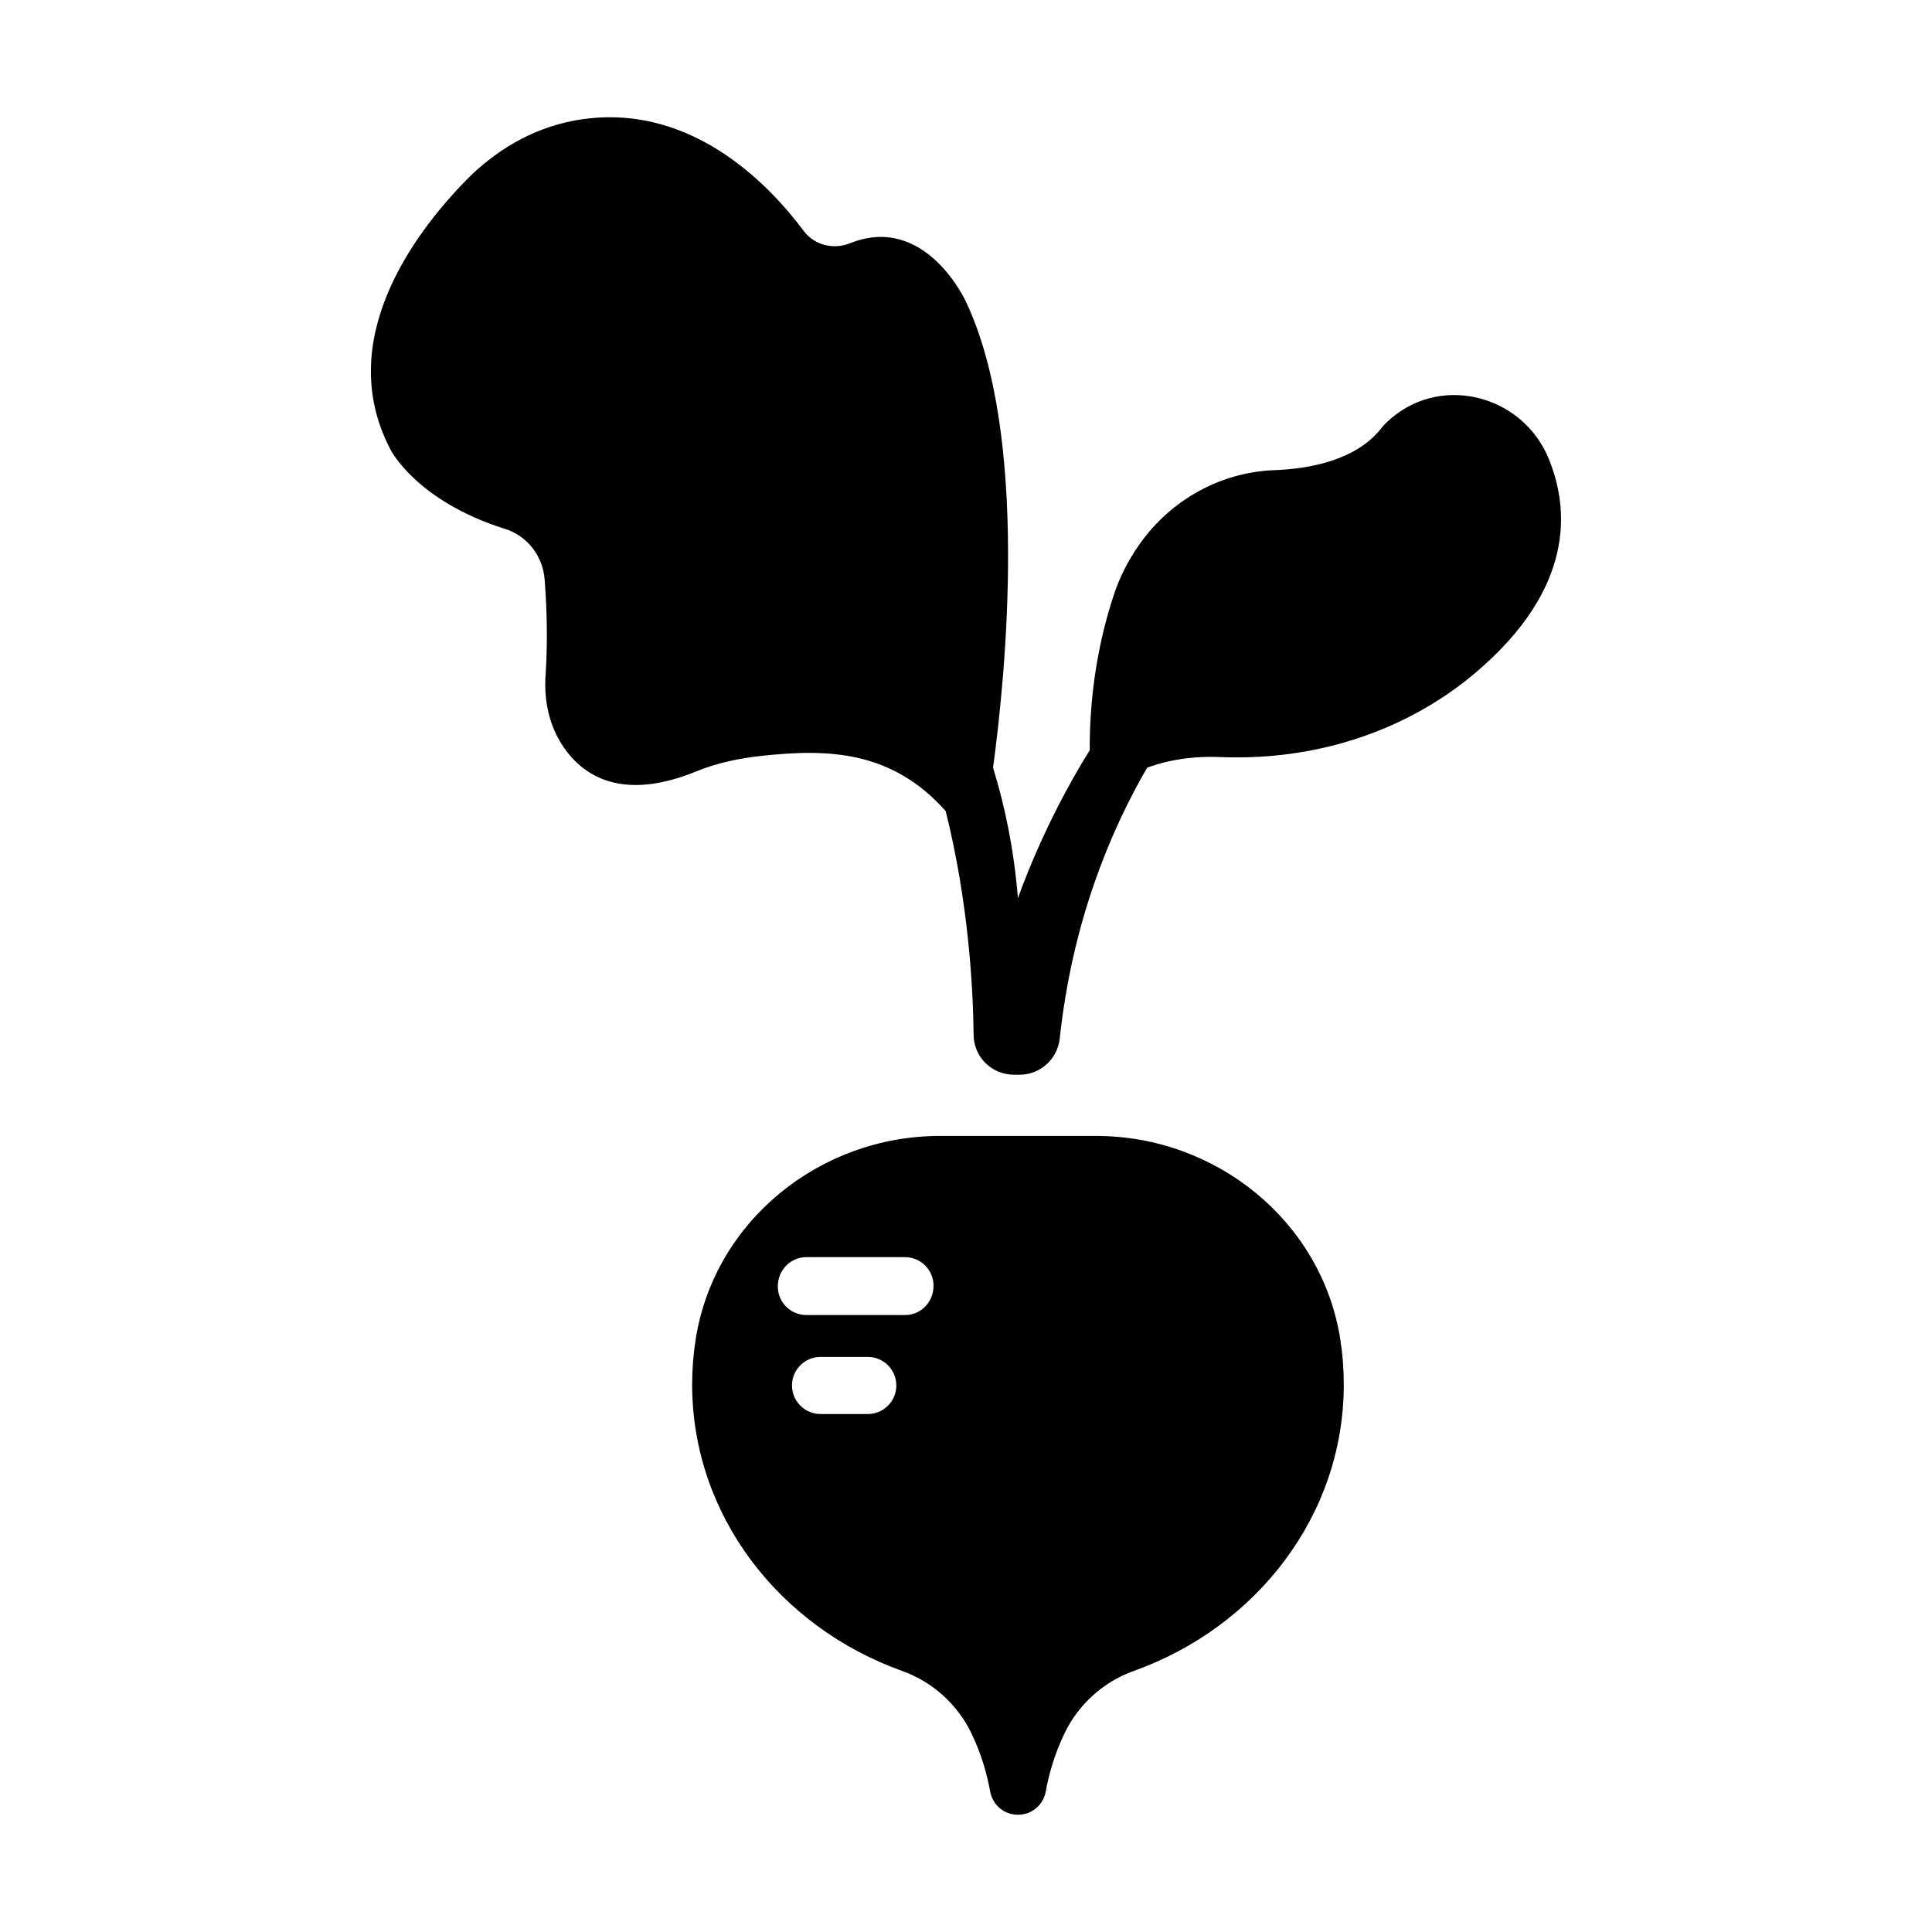 <?xml version="1.0" encoding="UTF-8"?>
<!-- Uploaded to: ICON Repo, www.iconrepo.com, Generator: ICON Repo Mixer Tools -->
<svg fill="#000000" width="800px" height="800px" version="1.1" viewBox="144 144 512 512" xmlns="http://www.w3.org/2000/svg">
 <g>
  <path d="m554.39 265.48c-6.824-16.496-27.734-22.25-41.465-10.84-1.617 1.344-2.473 2.348-2.473 2.348-6.785 9.148-19.844 11.289-28.684 11.605-14.207 0.512-27.355 7.812-35.605 19.387-0.117 0.164-0.234 0.328-0.348 0.492-2.785 3.965-5.008 8.305-6.547 12.898-5.453 16.281-6.535 31.465-6.477 41.445-12.559 20.09-19.027 39.242-19.027 39.242-1.051-12.902-3.441-24.387-6.594-34.598 3.332-24.605 9.668-87.918-7.195-123.52 0 0-10.676-23.512-30.707-15.477-4.402 1.766-9.457 0.523-12.293-3.281-9.156-12.293-30.605-34.973-61.07-29.172-10.969 2.09-20.82 7.965-28.598 15.973-13.645 14.039-34.898 42.355-19.836 71.145 0 0 6.773 13.629 30.406 21.051 5.871 1.844 9.969 7.184 10.449 13.316 0.531 6.762 0.902 15.973 0.246 25.633-0.445 6.594 0.996 13.277 4.703 18.75 5.254 7.746 15.543 14.609 35.285 6.539 5.516-2.254 11.336-3.461 17.258-4.102 17.73-1.918 34.461-1.434 48.797 14.617 6.031 24.156 7.269 46.715 7.402 59.359 0.062 5.84 4.82 10.52 10.664 10.52h1.562c5.481 0 10.016-4.172 10.602-9.621 3.32-30.844 13.352-54.828 23.152-71.734 7.371-2.746 14.641-2.984 18.512-2.848 2.894 0.102 5.801 0.16 8.699 0.055l0.578-0.02c21.734-0.793 42.848-8.406 59.406-22.504 26.281-22.375 24.676-43.414 19.195-56.656z"/>
  <path d="m499.19 498.93c-4.934-31.359-32.953-53.891-64.695-53.891h-41.441c-31.742 0-59.766 22.531-64.695 53.891-0.613 3.906-0.934 7.902-0.934 11.969 0 34.688 23.129 64.289 55.672 75.926 7.992 2.859 14.578 8.785 18.289 16.422 2.867 5.906 4.293 11.445 5 15.445 0.633 3.586 3.688 6.231 7.324 6.231h0.125c3.641 0 6.691-2.644 7.324-6.231 0.707-4 2.133-9.539 5-15.445 3.707-7.637 10.293-13.562 18.289-16.422 32.543-11.637 55.672-41.238 55.672-75.926 0.004-4.07-0.316-8.062-0.93-11.969zm-125.21 19.801h-12.531c-4.172 0-7.566-3.394-7.566-7.566s3.394-7.566 7.566-7.566h12.527c4.172 0 7.562 3.394 7.562 7.566 0.004 4.172-3.387 7.566-7.559 7.566zm9.855-26.23h-26.141c-4.172 0-7.566-3.391-7.566-7.562 0-4.383 3.394-7.781 7.566-7.781h26.141c4.172 0 7.562 3.394 7.562 7.566 0 4.387-3.391 7.777-7.562 7.777z"/>
 </g>
</svg>